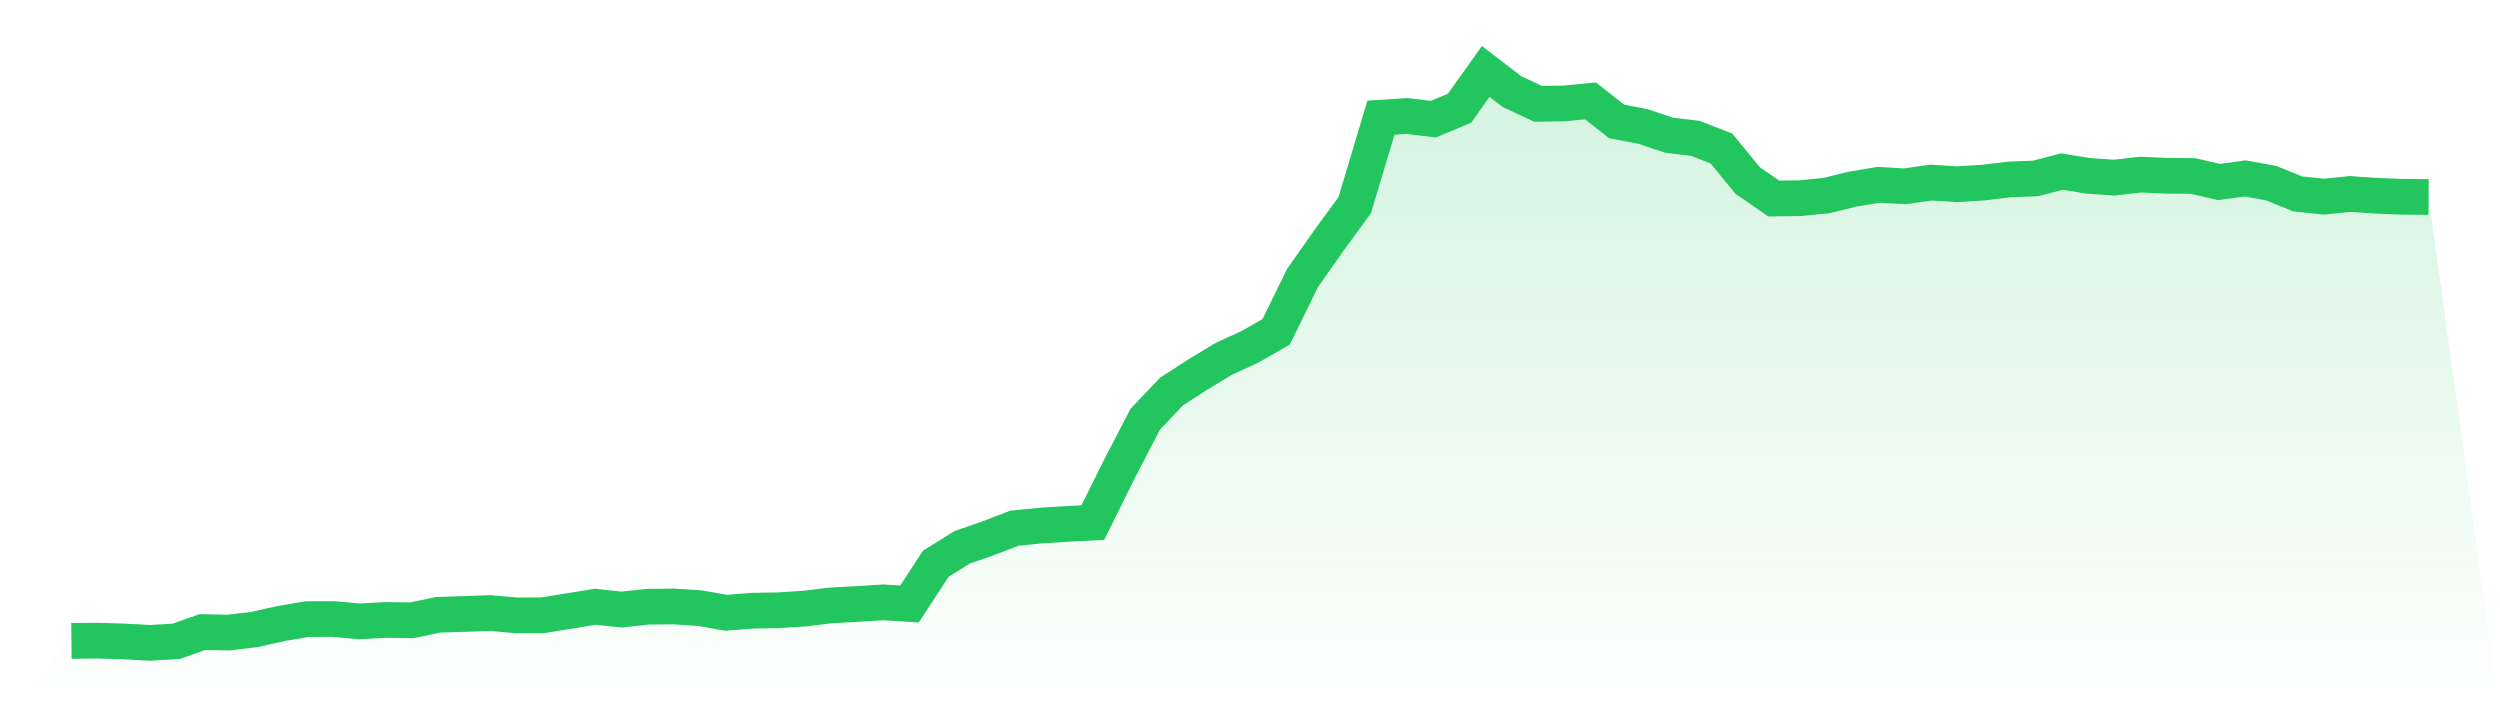 <svg viewBox="0 0 140 40" xmlns="http://www.w3.org/2000/svg">
<defs>
<linearGradient id="gradient" x1="0" x2="0" y1="0" y2="1">
<stop offset="0%" stop-color="#22c55e" stop-opacity="0.2"/>
<stop offset="100%" stop-color="#22c55e" stop-opacity="0"/>
</linearGradient>
</defs>
<path d="M4,35.892 L4,35.892 L5.467,35.877 L6.933,35.92 L8.4,36 L9.867,35.915 L11.333,35.396 L12.8,35.425 L14.267,35.25 L15.733,34.92 L17.2,34.67 L18.667,34.665 L20.133,34.797 L21.6,34.717 L23.067,34.736 L24.533,34.429 L26,34.382 L27.467,34.33 L28.933,34.462 L30.4,34.453 L31.867,34.217 L33.333,33.976 L34.8,34.137 L36.267,33.976 L37.733,33.962 L39.2,34.057 L40.667,34.316 L42.133,34.198 L43.6,34.175 L45.067,34.08 L46.533,33.901 L48,33.825 L49.467,33.731 L50.933,33.825 L52.4,31.575 L53.867,30.656 L55.333,30.146 L56.8,29.58 L58.267,29.434 L59.733,29.34 L61.2,29.264 L62.667,26.302 L64.133,23.476 L65.6,21.929 L67.067,20.981 L68.533,20.094 L70,19.42 L71.467,18.58 L72.933,15.58 L74.4,13.491 L75.867,11.481 L77.333,6.59 L78.8,6.495 L80.267,6.675 L81.733,6.061 L83.2,4 L84.667,5.127 L86.133,5.816 L87.6,5.792 L89.067,5.651 L90.533,6.802 L92,7.08 L93.467,7.571 L94.933,7.745 L96.4,8.316 L97.867,10.108 L99.333,11.118 L100.8,11.099 L102.267,10.953 L103.733,10.594 L105.2,10.349 L106.667,10.434 L108.133,10.226 L109.6,10.316 L111.067,10.226 L112.533,10.047 L114,9.991 L115.467,9.608 L116.933,9.844 L118.4,9.948 L119.867,9.778 L121.333,9.844 L122.8,9.854 L124.267,10.193 L125.733,9.991 L127.2,10.259 L128.667,10.858 L130.133,11.014 L131.6,10.863 L133.067,10.962 L134.533,11.019 L136,11.033 L140,40 L0,40 z" fill="url(#gradient)"/>
<path d="M4,35.892 L4,35.892 L5.467,35.877 L6.933,35.92 L8.4,36 L9.867,35.915 L11.333,35.396 L12.8,35.425 L14.267,35.25 L15.733,34.92 L17.2,34.67 L18.667,34.665 L20.133,34.797 L21.6,34.717 L23.067,34.736 L24.533,34.429 L26,34.382 L27.467,34.33 L28.933,34.462 L30.4,34.453 L31.867,34.217 L33.333,33.976 L34.8,34.137 L36.267,33.976 L37.733,33.962 L39.2,34.057 L40.667,34.316 L42.133,34.198 L43.6,34.175 L45.067,34.08 L46.533,33.901 L48,33.825 L49.467,33.731 L50.933,33.825 L52.4,31.575 L53.867,30.656 L55.333,30.146 L56.8,29.58 L58.267,29.434 L59.733,29.34 L61.2,29.264 L62.667,26.302 L64.133,23.476 L65.6,21.929 L67.067,20.981 L68.533,20.094 L70,19.42 L71.467,18.58 L72.933,15.58 L74.4,13.491 L75.867,11.481 L77.333,6.59 L78.8,6.495 L80.267,6.675 L81.733,6.061 L83.2,4 L84.667,5.127 L86.133,5.816 L87.6,5.792 L89.067,5.651 L90.533,6.802 L92,7.08 L93.467,7.571 L94.933,7.745 L96.4,8.316 L97.867,10.108 L99.333,11.118 L100.8,11.099 L102.267,10.953 L103.733,10.594 L105.2,10.349 L106.667,10.434 L108.133,10.226 L109.6,10.316 L111.067,10.226 L112.533,10.047 L114,9.991 L115.467,9.608 L116.933,9.844 L118.4,9.948 L119.867,9.778 L121.333,9.844 L122.8,9.854 L124.267,10.193 L125.733,9.991 L127.2,10.259 L128.667,10.858 L130.133,11.014 L131.6,10.863 L133.067,10.962 L134.533,11.019 L136,11.033" fill="none" stroke="#22c55e" stroke-width="2"/>
</svg>